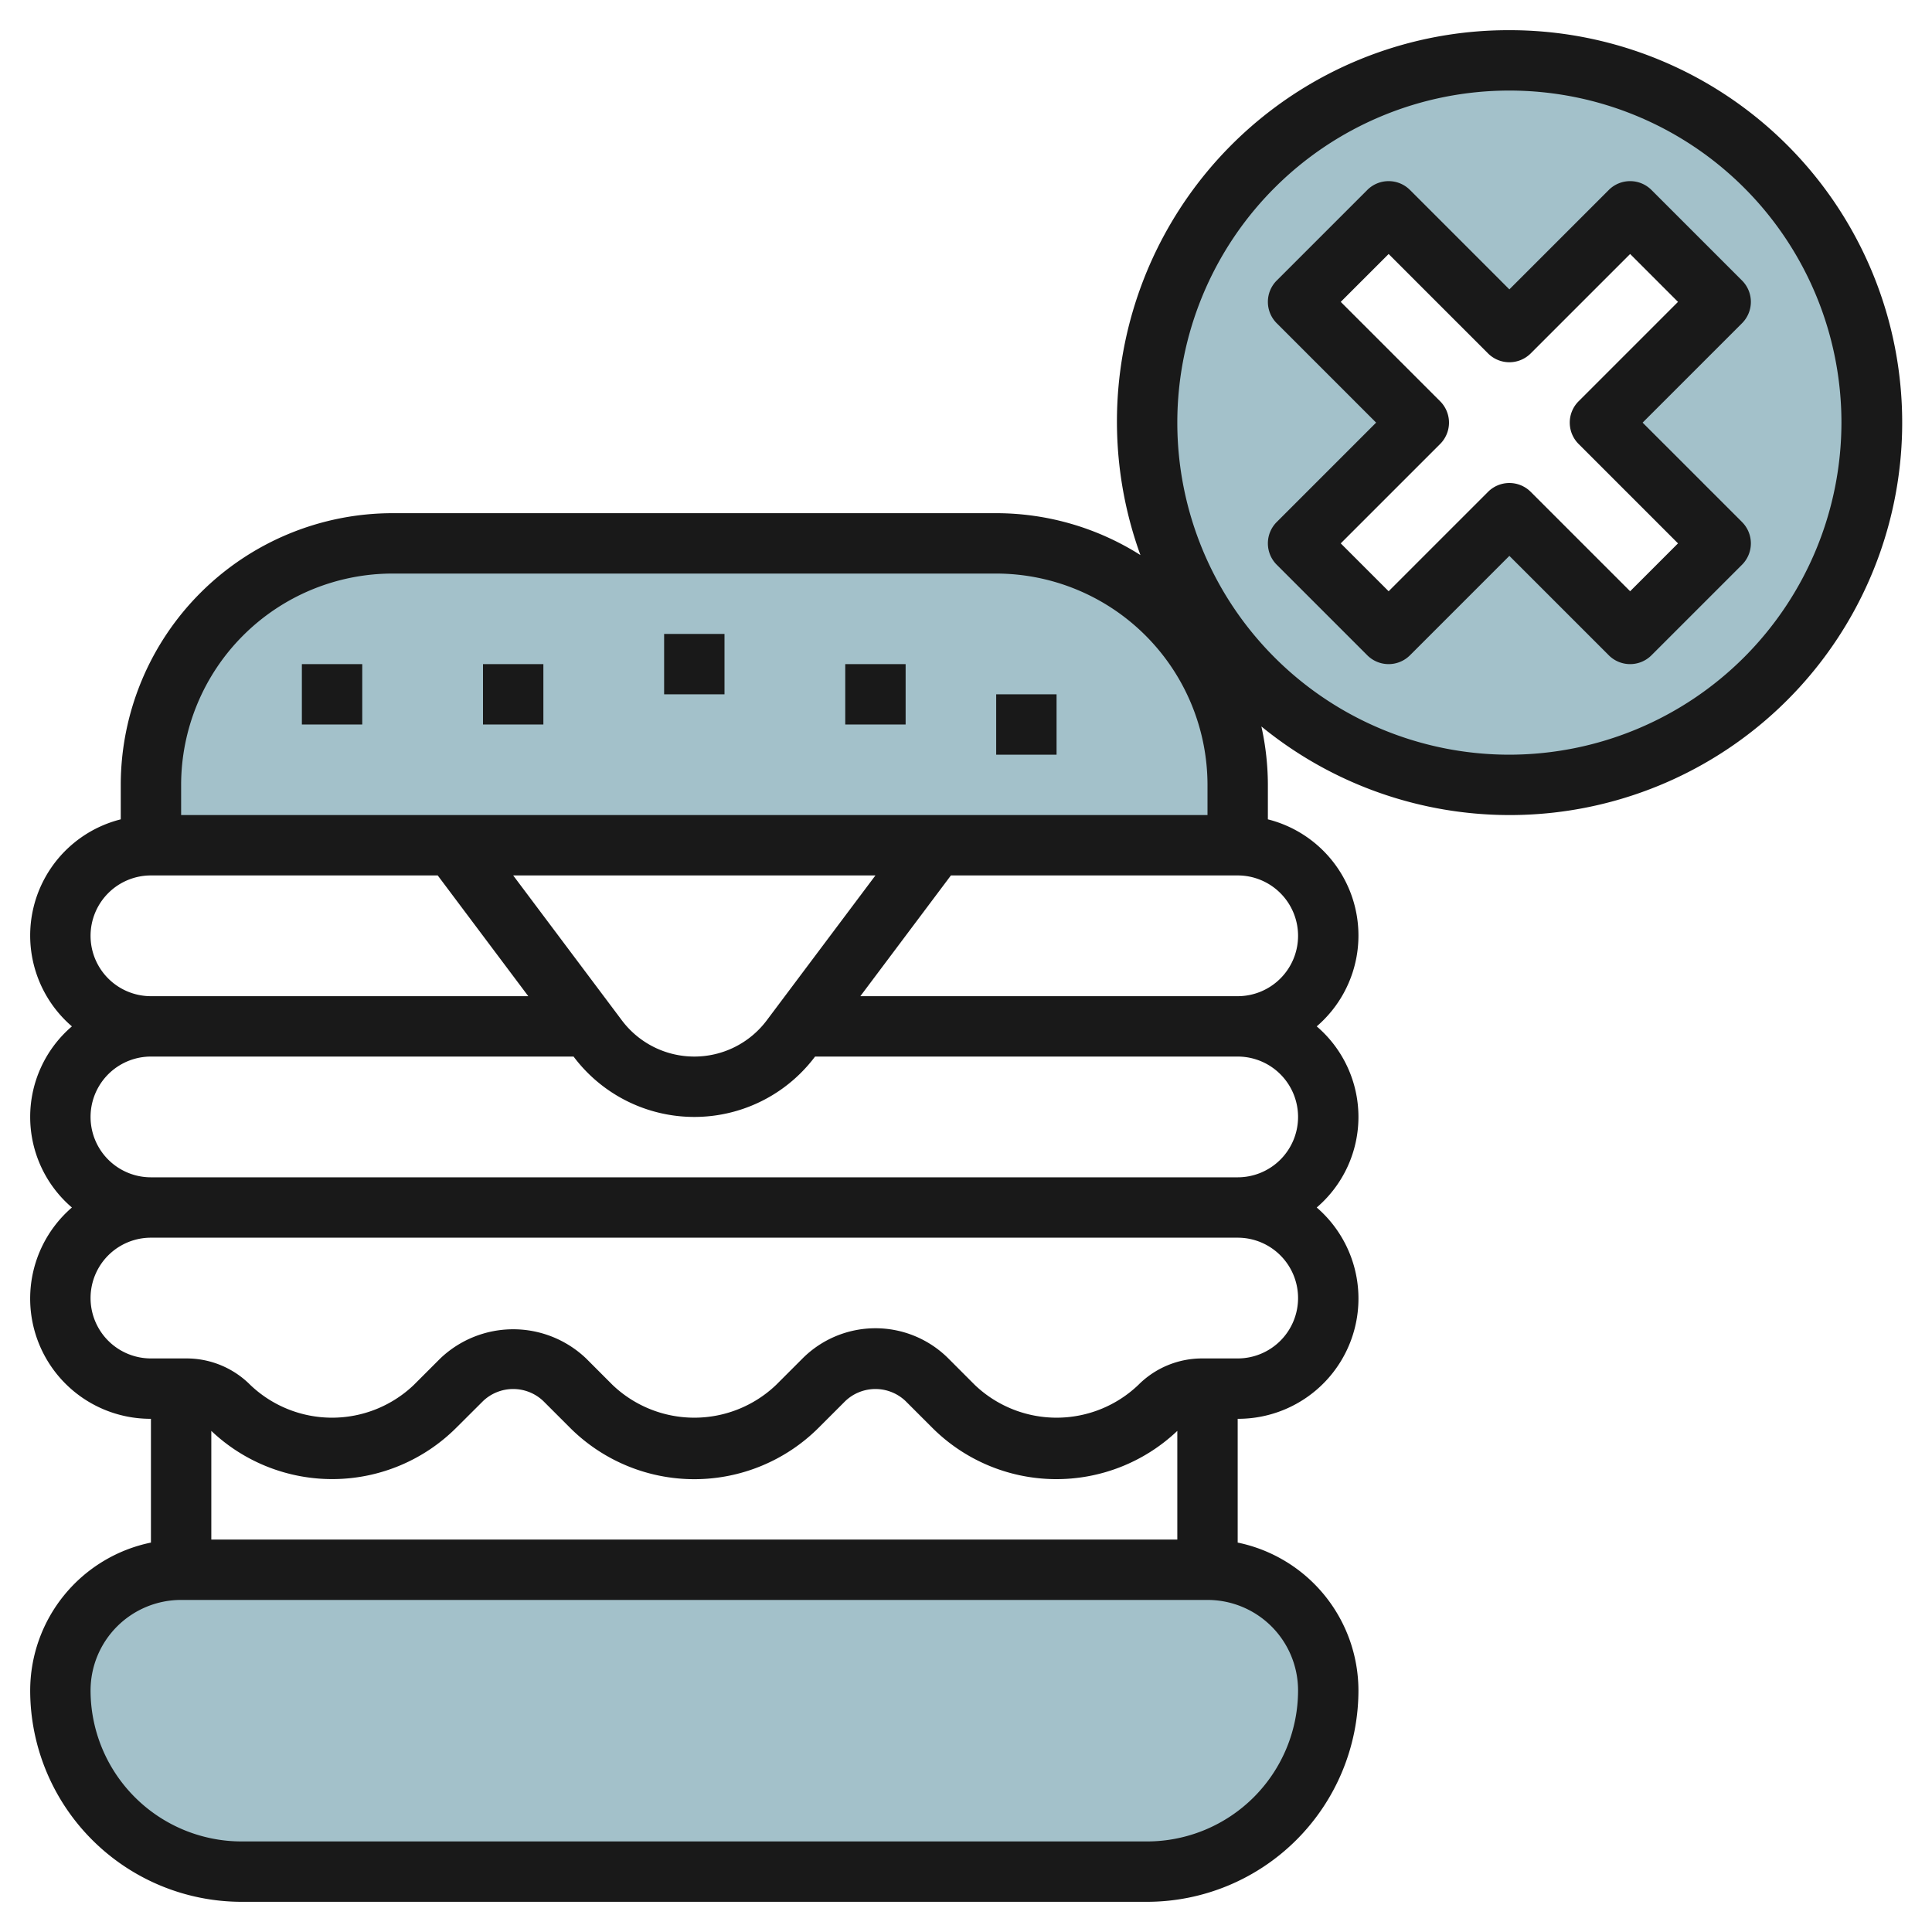 <svg id="Layer_3" height="512" viewBox="0 0 64 64" width="512" xmlns="http://www.w3.org/2000/svg" data-name="Layer 3"><path d="m5 28v-2a8 8 0 0 1 8-8h20a8 8 0 0 1 8 8v2" fill="#a3c1ca"/><path d="m6 52h34a4 4 0 0 1 4 4 6 6 0 0 1 -6 6h-30a6 6 0 0 1 -6-6 4 4 0 0 1 4-4z" fill="#a3c1ca"/><path d="m50 2a12 12 0 1 0 12 12 12 12 0 0 0 -12-12zm7 16-3 3-4-4-4 4-3-3 4-4-4-4 3-3 4 4 4-4 3 3-4 4z" fill="#a3c1ca"/><g fill="#191919"><path d="m22 21h2v2h-2z"/><path d="m16 22h2v2h-2z"/><path d="m10 22h2v2h-2z"/><path d="m33 23h2v2h-2z"/><path d="m28 22h2v2h-2z"/><path d="m50 1a12.964 12.964 0 0 0 -12.222 17.387 8.931 8.931 0 0 0 -4.778-1.387h-20a9.011 9.011 0 0 0 -9 9v1.142a3.968 3.968 0 0 0 -1.618 6.858 3.947 3.947 0 0 0 0 6 3.983 3.983 0 0 0 2.618 7v4.1a5.009 5.009 0 0 0 -4 4.9 7.008 7.008 0 0 0 7 7h30a7.008 7.008 0 0 0 7-7 5.009 5.009 0 0 0 -4-4.9v-4.1a3.983 3.983 0 0 0 2.618-7 3.947 3.947 0 0 0 0-6 3.968 3.968 0 0 0 -1.618-6.858v-1.142a9.006 9.006 0 0 0 -.215-1.935 13 13 0 1 0 8.215-23.065zm-37 18h20a7.008 7.008 0 0 1 7 7v1h-34v-1a7.008 7.008 0 0 1 7-7zm12.4 14.8a3 3 0 0 1 -4.8 0l-3.6-4.8h12zm-22.4-2.8a2 2 0 0 1 2-2h9.5l3 4h-12.5a2 2 0 0 1 -2-2zm36 20h-32v-3.6a5.818 5.818 0 0 0 8.121-.11l.879-.876a1.447 1.447 0 0 1 2 0l.879.879a5.828 5.828 0 0 0 8.242 0l.879-.879a1.447 1.447 0 0 1 2 0l.879.879a5.818 5.818 0 0 0 8.121.107zm4 5a5.006 5.006 0 0 1 -5 5h-30a5.006 5.006 0 0 1 -5-5 3 3 0 0 1 3-3h34a3 3 0 0 1 3 3zm0-13a2 2 0 0 1 -2 2h-1.171a2.978 2.978 0 0 0 -2.122.879 3.923 3.923 0 0 1 -5.414 0l-.878-.879a3.415 3.415 0 0 0 -4.829 0l-.879.879a3.923 3.923 0 0 1 -5.414 0l-.878-.879a3.5 3.5 0 0 0 -4.829 0l-.879.879a3.923 3.923 0 0 1 -5.414 0 2.978 2.978 0 0 0 -2.122-.879h-1.171a2 2 0 0 1 0-4h36a2 2 0 0 1 2 2zm0-6a2 2 0 0 1 -2 2h-36a2 2 0 0 1 0-4h14a5 5 0 0 0 8 0h14a2 2 0 0 1 2 2zm0-6a2 2 0 0 1 -2 2h-12.5l3-4h9.5a2 2 0 0 1 2 2zm7-6a11 11 0 1 1 11-11 11.013 11.013 0 0 1 -11 11z"/><path d="m57.707 9.293-3-3a1 1 0 0 0 -1.414 0l-3.293 3.293-3.293-3.293a1 1 0 0 0 -1.414 0l-3 3a1 1 0 0 0 0 1.414l3.293 3.293-3.293 3.293a1 1 0 0 0 0 1.414l3 3a1 1 0 0 0 1.414 0l3.293-3.293 3.293 3.293a1 1 0 0 0 1.414 0l3-3a1 1 0 0 0 0-1.414l-3.293-3.293 3.293-3.293a1 1 0 0 0 0-1.414zm-5.414 4a1 1 0 0 0 0 1.414l3.293 3.293-1.586 1.586-3.293-3.293a1 1 0 0 0 -1.414 0l-3.293 3.293-1.586-1.586 3.293-3.293a1 1 0 0 0 0-1.414l-3.293-3.293 1.586-1.586 3.293 3.293a1 1 0 0 0 1.414 0l3.293-3.293 1.586 1.586z"/></g></svg>